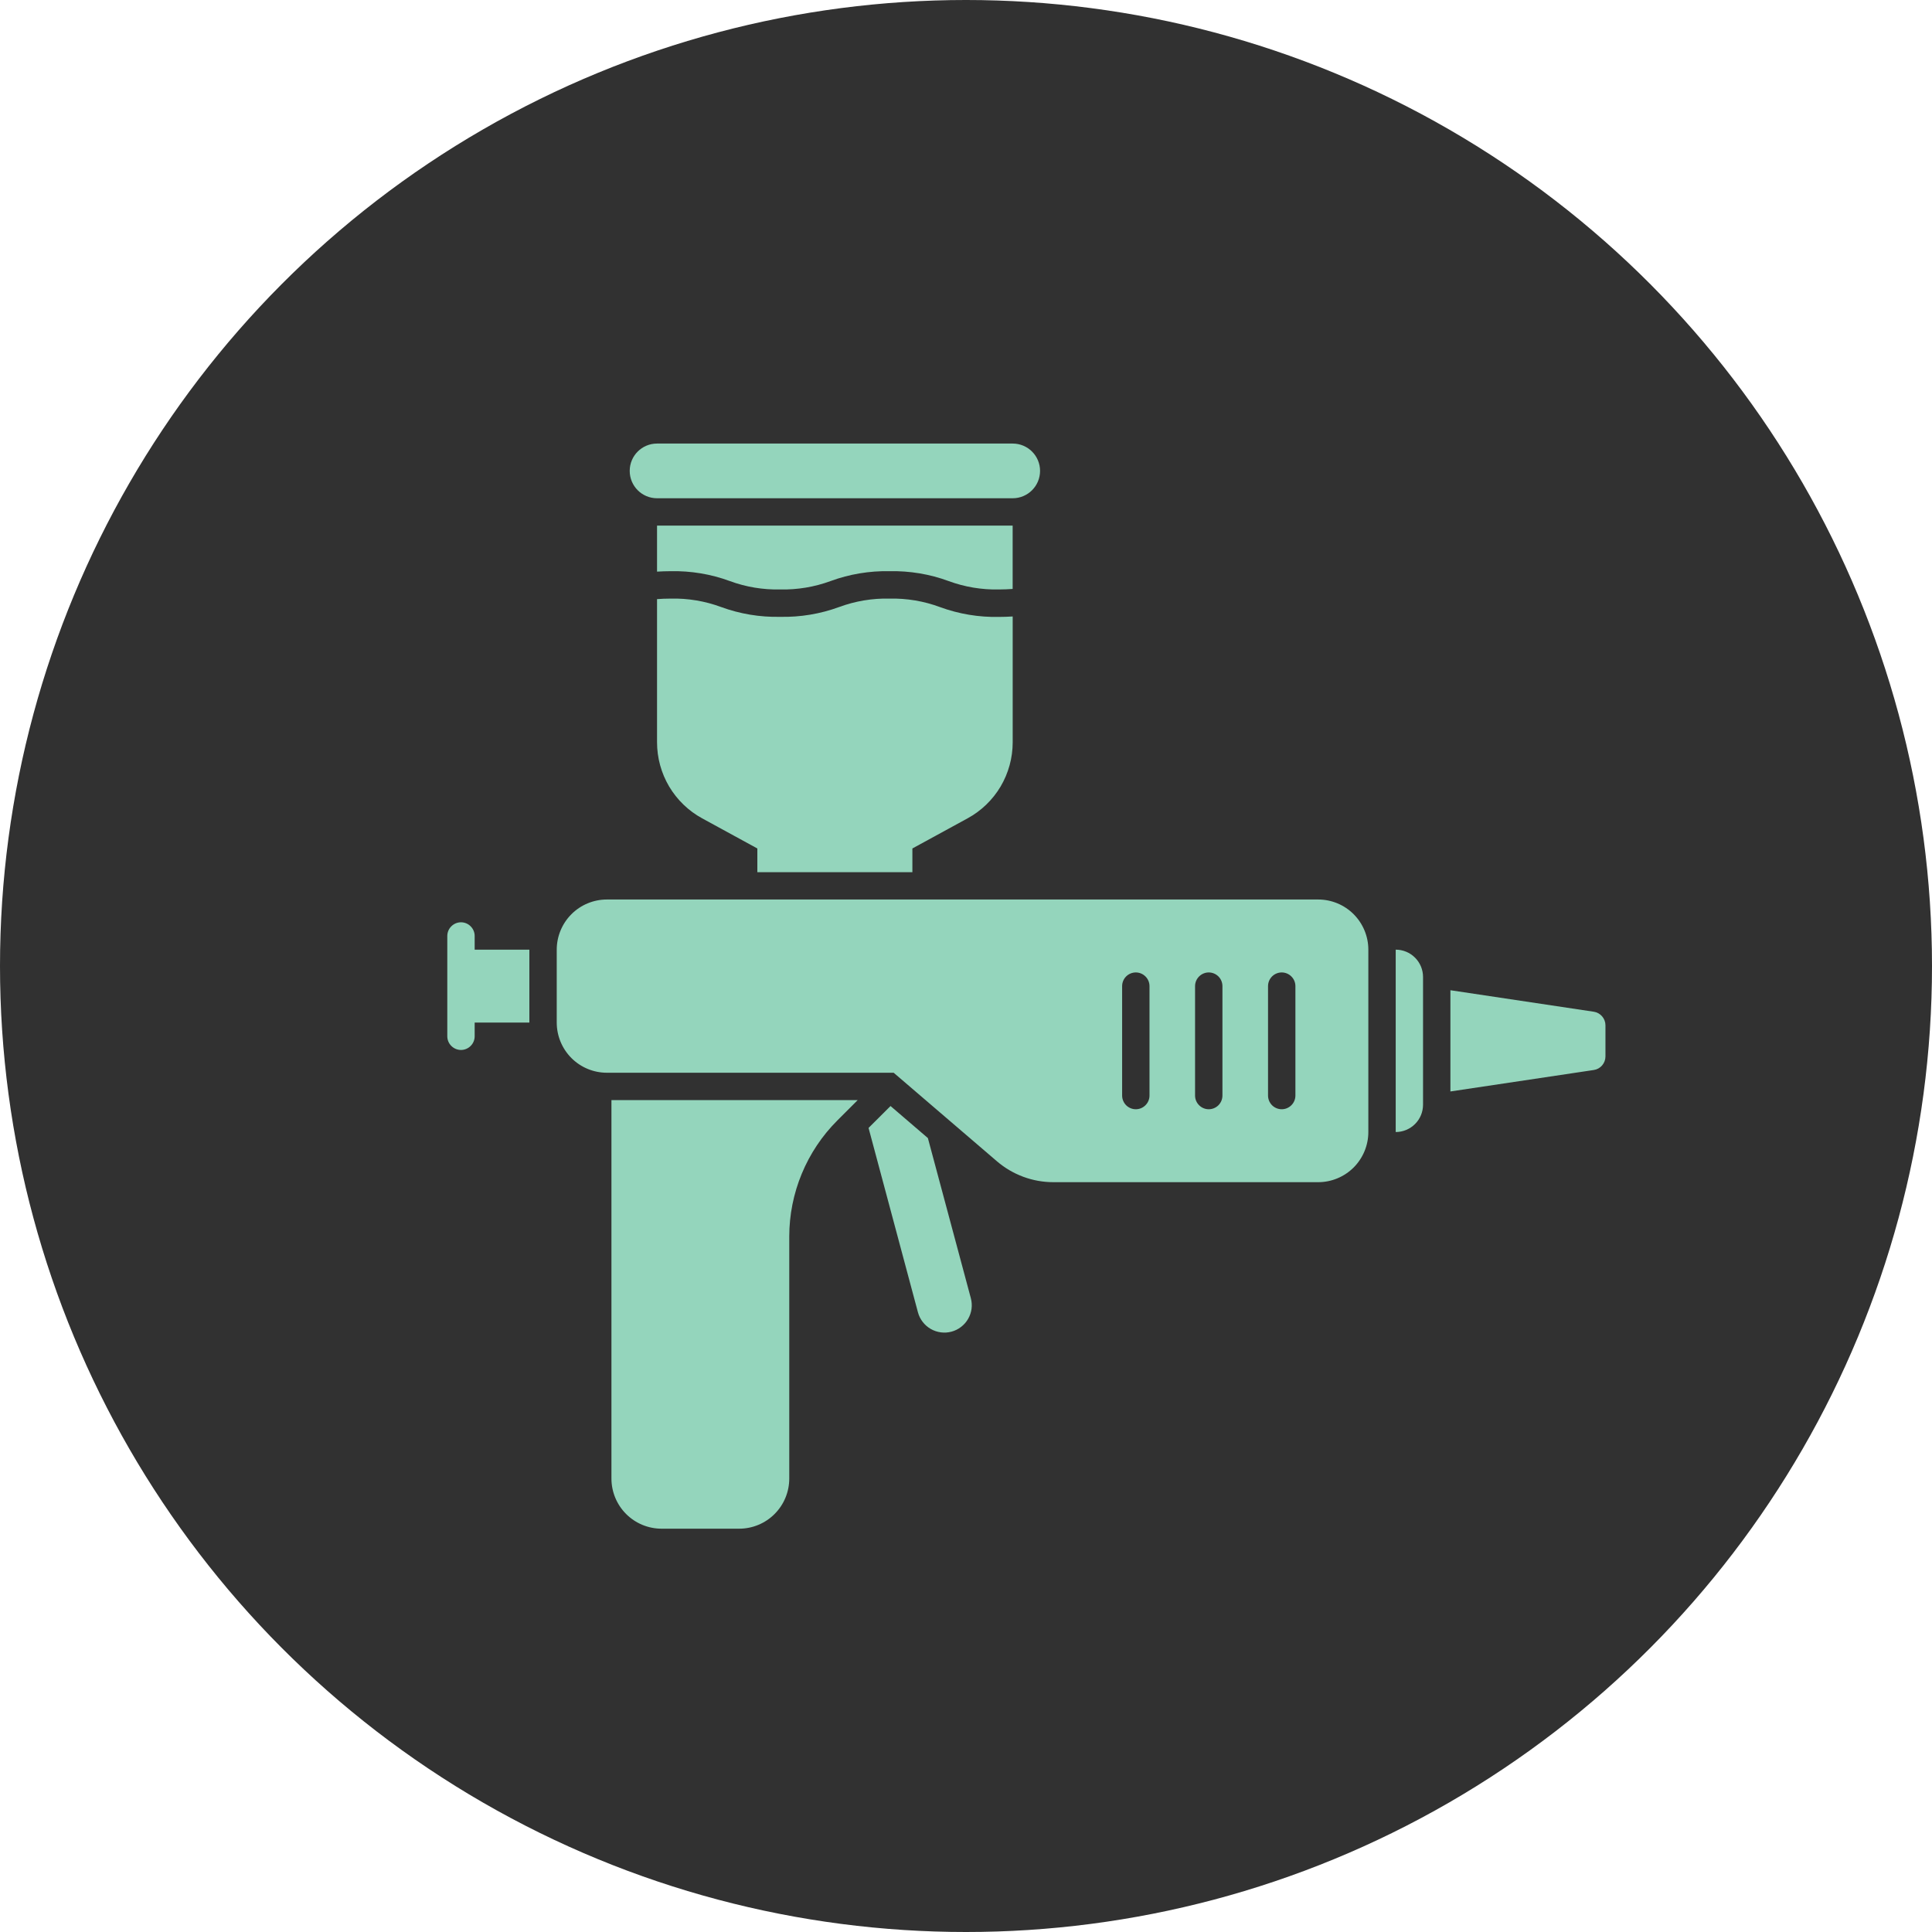 <svg width="48" height="48" viewBox="0 0 48 48" fill="none" xmlns="http://www.w3.org/2000/svg">
<circle cx="24" cy="24" r="24" fill="#313131"/>
<path d="M32.75 22.348H15.078C14.748 22.348 14.431 22.479 14.197 22.713C13.964 22.947 13.832 23.263 13.832 23.594V25.406C13.832 25.737 13.964 26.053 14.197 26.287C14.431 26.521 14.748 26.652 15.078 26.652H22.203L24.77 28.853C25.16 29.187 25.657 29.371 26.17 29.371H32.75C33.08 29.371 33.397 29.239 33.631 29.006C33.864 28.772 33.996 28.455 33.996 28.125V23.594C33.996 23.263 33.864 22.947 33.631 22.713C33.397 22.479 33.08 22.348 32.75 22.348ZM28.559 27.219C28.559 27.309 28.523 27.395 28.459 27.459C28.395 27.523 28.309 27.559 28.219 27.559C28.129 27.559 28.042 27.523 27.978 27.459C27.915 27.395 27.879 27.309 27.879 27.219V24.5C27.879 24.41 27.915 24.323 27.978 24.26C28.042 24.196 28.129 24.16 28.219 24.16C28.309 24.16 28.395 24.196 28.459 24.26C28.523 24.323 28.559 24.41 28.559 24.5V27.219ZM30.371 27.219C30.371 27.309 30.335 27.395 30.272 27.459C30.208 27.523 30.121 27.559 30.031 27.559C29.941 27.559 29.855 27.523 29.791 27.459C29.727 27.395 29.691 27.309 29.691 27.219V24.5C29.691 24.41 29.727 24.323 29.791 24.26C29.855 24.196 29.941 24.16 30.031 24.16C30.121 24.16 30.208 24.196 30.272 24.26C30.335 24.323 30.371 24.41 30.371 24.5V27.219ZM32.184 27.219C32.184 27.309 32.148 27.395 32.084 27.459C32.02 27.523 31.934 27.559 31.844 27.559C31.754 27.559 31.667 27.523 31.603 27.459C31.54 27.395 31.504 27.309 31.504 27.219V24.5C31.504 24.41 31.54 24.323 31.603 24.26C31.667 24.196 31.754 24.16 31.844 24.16C31.934 24.16 32.02 24.196 32.084 24.26C32.148 24.323 32.184 24.41 32.184 24.5V27.219ZM16.664 14.191C17.164 14.181 17.662 14.263 18.131 14.436C18.532 14.584 18.956 14.654 19.383 14.645C19.81 14.654 20.235 14.584 20.636 14.436C21.105 14.264 21.602 14.181 22.102 14.191C22.601 14.181 23.098 14.263 23.567 14.436C23.968 14.584 24.392 14.654 24.819 14.645C24.945 14.645 25.056 14.639 25.159 14.632V13.059H16.324V14.202C16.429 14.196 16.54 14.191 16.664 14.191ZM36.035 24.602V27.117L39.597 26.584C39.678 26.572 39.751 26.532 39.804 26.47C39.857 26.408 39.887 26.33 39.887 26.248V25.472C39.887 25.391 39.857 25.312 39.804 25.251C39.751 25.189 39.678 25.148 39.597 25.136L36.035 24.602ZM34.676 23.594V28.125C34.856 28.125 35.029 28.053 35.156 27.926C35.284 27.799 35.355 27.626 35.355 27.445V24.273C35.355 24.093 35.284 23.92 35.156 23.793C35.029 23.665 34.856 23.594 34.676 23.594ZM11.793 23.594V23.254C11.793 23.164 11.757 23.077 11.693 23.014C11.63 22.95 11.543 22.914 11.453 22.914C11.363 22.914 11.277 22.95 11.213 23.014C11.149 23.077 11.113 23.164 11.113 23.254V25.746C11.113 25.836 11.149 25.923 11.213 25.986C11.277 26.05 11.363 26.086 11.453 26.086C11.543 26.086 11.63 26.05 11.693 25.986C11.757 25.923 11.793 25.836 11.793 25.746V25.406H13.152V23.594H11.793Z" fill="#94D5BC"/>
<path d="M23.053 28.275L22.125 27.479L21.579 28.023L22.806 32.604C22.829 32.69 22.869 32.771 22.924 32.842C22.978 32.913 23.046 32.972 23.123 33.017C23.2 33.061 23.286 33.09 23.374 33.102C23.463 33.114 23.553 33.108 23.639 33.085C23.726 33.062 23.806 33.022 23.877 32.967C23.948 32.913 24.008 32.845 24.052 32.768C24.097 32.69 24.126 32.605 24.138 32.516C24.149 32.428 24.143 32.338 24.12 32.252L23.053 28.275ZM15.191 27.332V36.734C15.191 37.065 15.323 37.382 15.556 37.615C15.79 37.849 16.107 37.98 16.438 37.98H18.363C18.694 37.98 19.011 37.849 19.244 37.615C19.478 37.382 19.609 37.065 19.609 36.734V30.721C19.609 30.185 19.715 29.655 19.92 29.16C20.125 28.665 20.425 28.215 20.804 27.837L21.309 27.332H15.191Z" fill="#94D5BC"/>
<path d="M25.16 11.02H16.324C15.949 11.02 15.645 11.324 15.645 11.699C15.645 12.075 15.949 12.379 16.324 12.379H25.16C25.535 12.379 25.84 12.075 25.84 11.699C25.84 11.324 25.535 11.02 25.16 11.02Z" fill="#94D5BC"/>
<path d="M17.446 20.332L18.816 21.08V21.669H22.668V21.08L24.038 20.332C24.378 20.147 24.661 19.874 24.859 19.542C25.056 19.209 25.16 18.829 25.16 18.443V15.316C25.047 15.323 24.934 15.327 24.82 15.327C24.321 15.338 23.823 15.255 23.354 15.083C22.954 14.934 22.529 14.863 22.102 14.872C21.675 14.862 21.25 14.933 20.849 15.081C20.38 15.253 19.882 15.336 19.382 15.325C18.882 15.336 18.384 15.253 17.915 15.081C17.515 14.933 17.09 14.862 16.664 14.872C16.538 14.872 16.427 14.877 16.324 14.885V18.44C16.324 18.828 16.428 19.208 16.625 19.541C16.823 19.873 17.106 20.147 17.446 20.332Z" fill="#94D5BC"/>
</svg>
